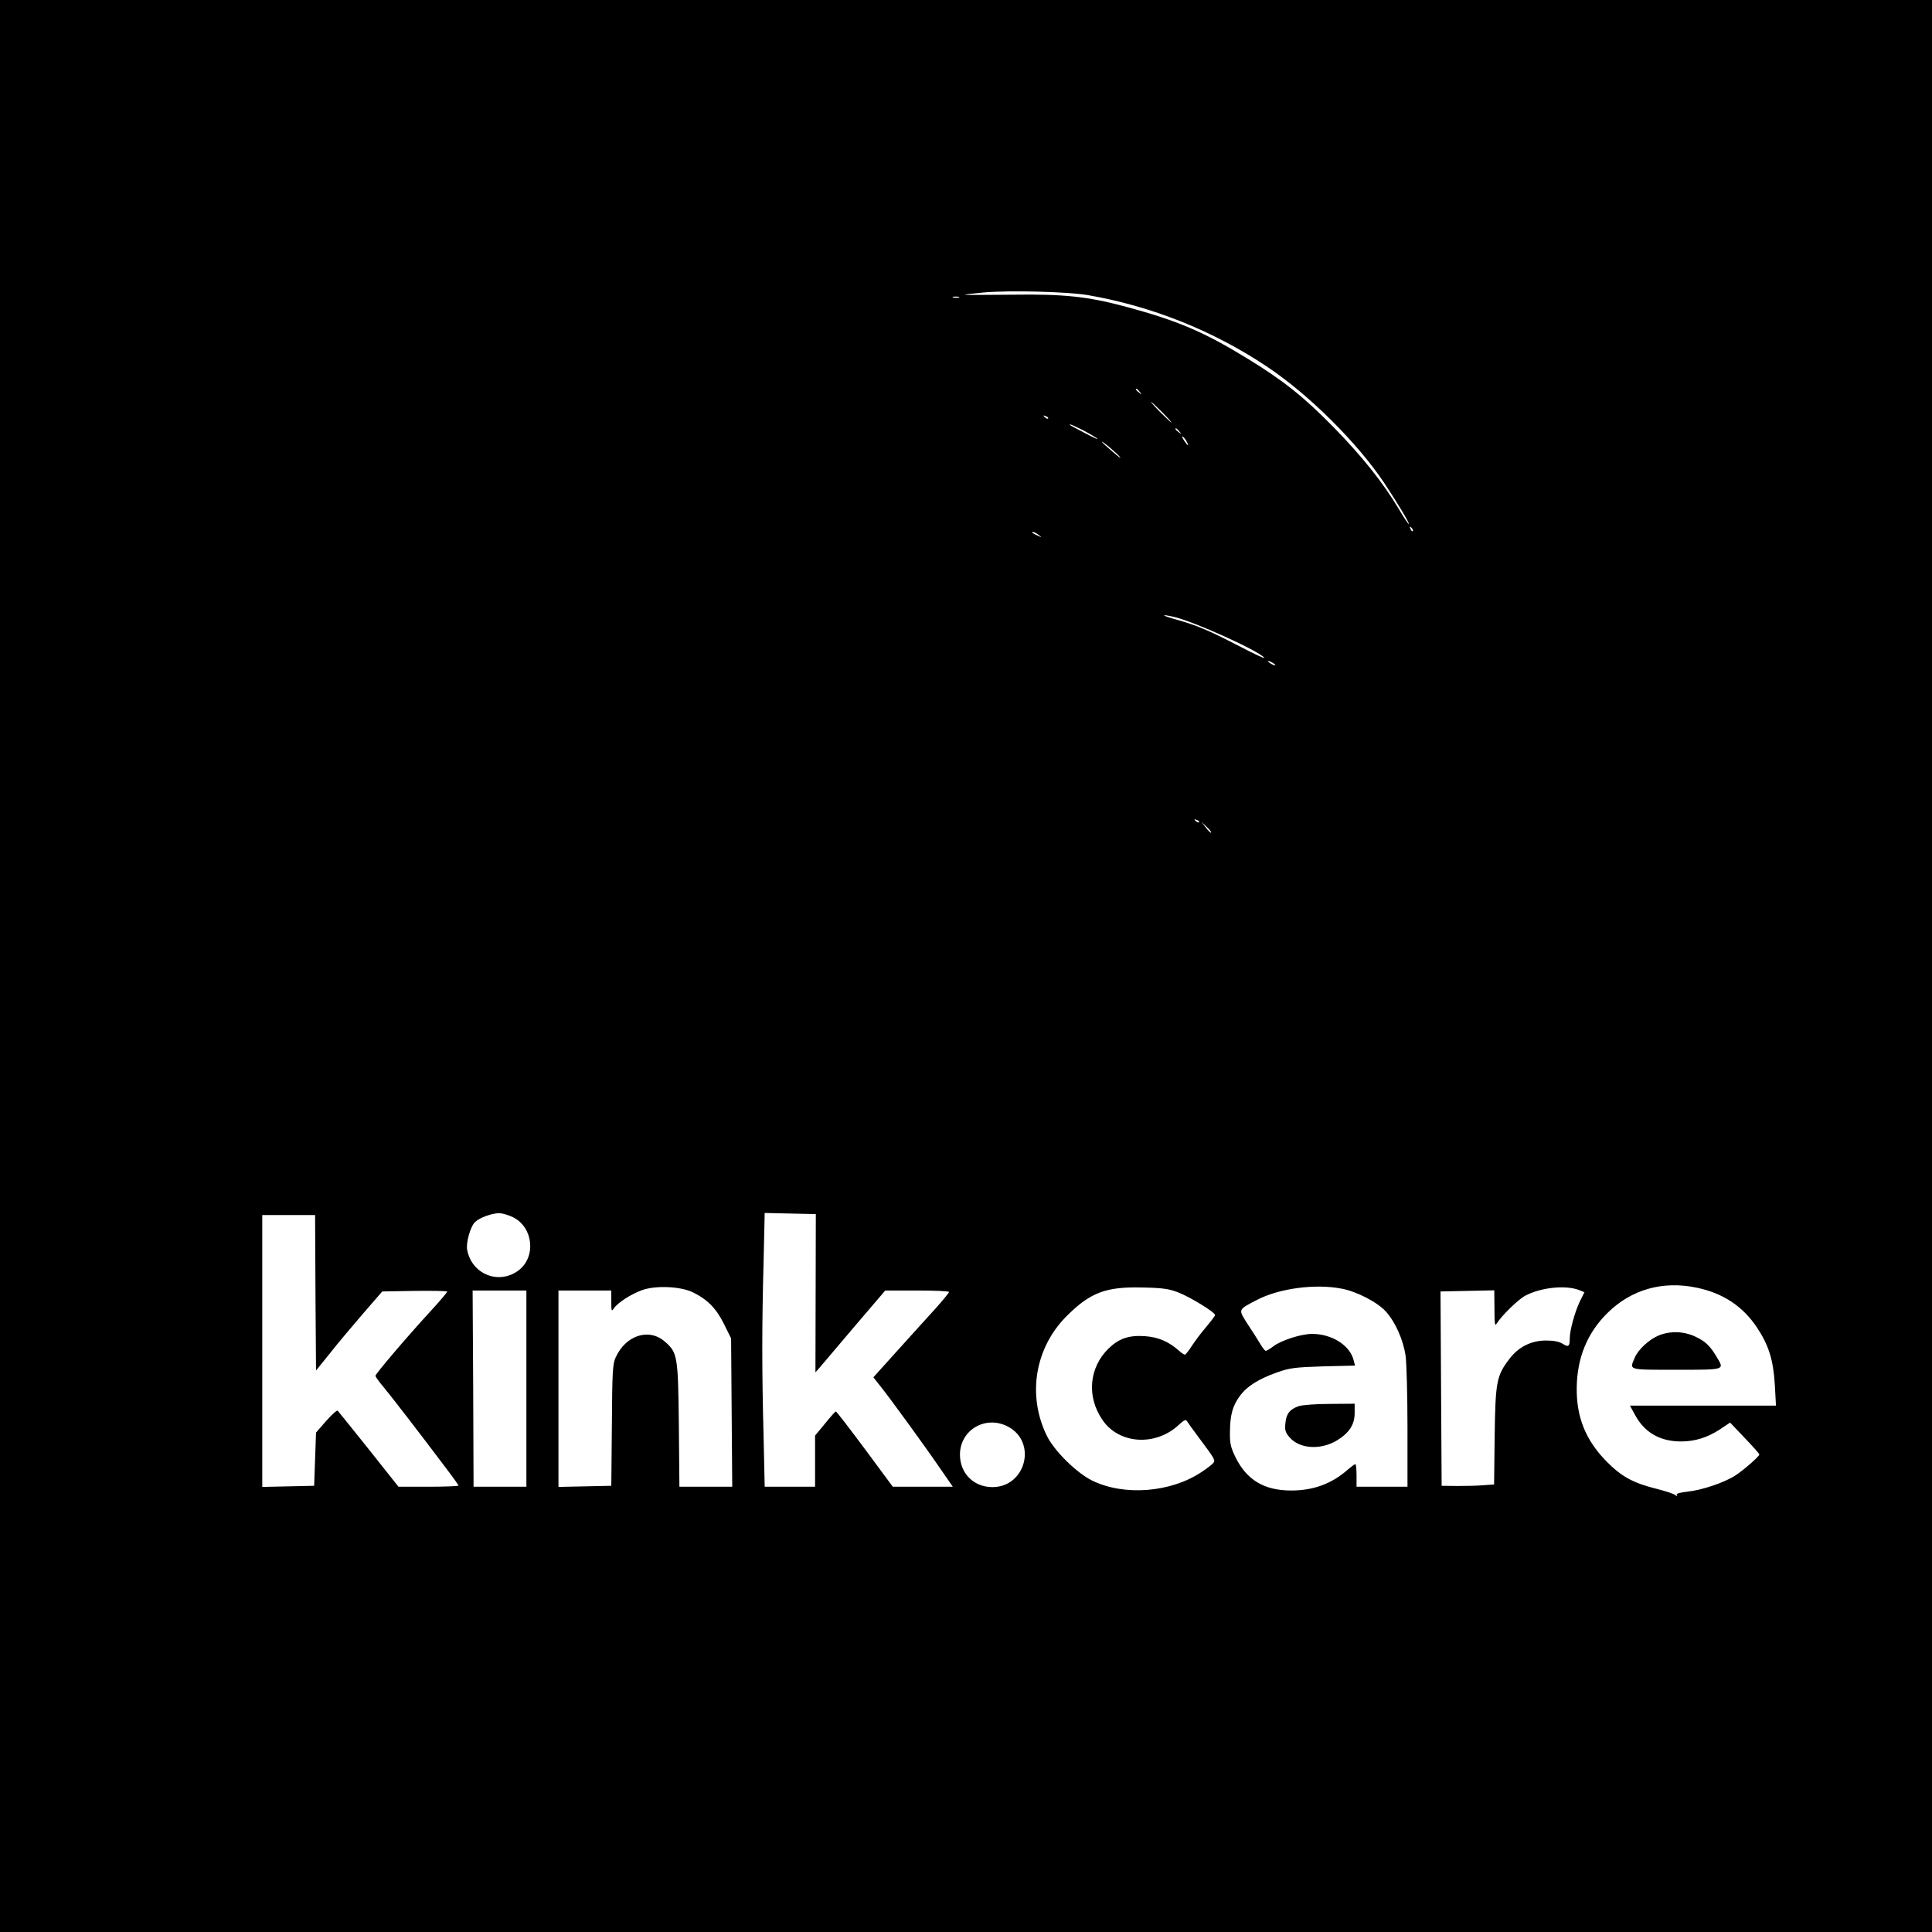<?xml version="1.0" standalone="no"?>
<!DOCTYPE svg PUBLIC "-//W3C//DTD SVG 20010904//EN"
 "http://www.w3.org/TR/2001/REC-SVG-20010904/DTD/svg10.dtd">
<svg version="1.0" xmlns="http://www.w3.org/2000/svg"
 width="1024pt" height="1024pt" viewBox="0 0 1024 1024"
 preserveAspectRatio="xMidYMid meet">
<g transform="translate(0,1024) scale(0.1,-0.1)"
fill="#000000" stroke="none">
<path d="M0 5120 l0 -5120 5120 0 5120 0 0 5120 0 5120 -5120 0 -5120 0 0
-5120z m5765 3556 c337 -58 664 -188 950 -379 222 -148 479 -403 622 -617 70
-106 134 -212 130 -217 -2 -2 -27 34 -54 81 -85 141 -191 274 -343 430 -159
162 -265 247 -459 366 -232 142 -368 200 -646 275 -202 54 -328 67 -602 63
-138 -1 -250 -2 -248 0 1 2 47 7 101 12 137 12 441 4 549 -14z m-682 -13 c-7
-2 -21 -2 -30 0 -10 3 -4 5 12 5 17 0 24 -2 18 -5z m958 -500 c13 -16 12 -17
-3 -4 -10 7 -18 15 -18 17 0 8 8 3 21 -13z m119 -108 c30 -30 52 -55 49 -55
-2 0 -29 25 -59 55 -30 30 -52 55 -49 55 2 0 29 -25 59 -55z m-605 -33 c-3 -3
-11 0 -18 7 -9 10 -8 11 6 5 10 -3 15 -9 12 -12z m183 -61 c31 -16 66 -37 77
-45 11 -9 -16 3 -60 26 -86 45 -92 48 -81 48 3 0 32 -13 64 -29z m513 -8 c13
-16 12 -17 -3 -4 -10 7 -18 15 -18 17 0 8 8 3 21 -13z m39 -54 c15 -28 5 -23
-15 7 -9 15 -12 23 -6 20 6 -4 16 -16 21 -27z m-355 -80 c11 -13 -6 -1 -37 26
-32 27 -58 51 -58 53 0 7 74 -55 95 -79z m1553 -394 c-3 -3 -9 2 -12 12 -6 14
-5 15 5 6 7 -7 10 -15 7 -18z m-1982 -21 c18 -14 18 -14 -6 -3 -31 14 -36 19
-24 19 6 0 19 -7 30 -16z m722 -435 c111 -28 442 -178 473 -215 6 -8 -54 20
-132 61 -167 86 -224 110 -334 141 -83 23 -88 32 -7 13z m532 -255 c0 -2 -9 0
-20 6 -11 6 -20 13 -20 16 0 2 9 0 20 -6 11 -6 20 -13 20 -16z m-405 -832 c-3
-3 -11 0 -18 7 -9 10 -8 11 6 5 10 -3 15 -9 12 -12z m64 -55 c-2 -3 -15 10
-28 27 l-24 31 28 -27 c16 -15 27 -29 24 -31z m-3699 -2039 c107 -54 122 -210
29 -281 -105 -79 -249 -21 -273 109 -7 38 18 126 43 148 25 23 87 45 126 46
17 0 51 -10 75 -22z m1603 -402 l-1 -420 27 31 c14 17 97 115 184 217 l159
186 169 0 c93 0 169 -3 169 -8 0 -4 -33 -44 -72 -88 -40 -44 -131 -144 -201
-222 l-128 -142 34 -43 c45 -55 235 -316 320 -440 l67 -97 -159 0 -159 0 -148
200 c-82 110 -151 200 -154 199 -3 0 -29 -29 -57 -64 l-53 -64 0 -135 0 -136
-133 0 -134 0 -6 272 c-9 342 -9 583 0 916 l6 263 136 -3 135 -3 -1 -419z
m-2651 2 l3 -412 72 89 c39 50 118 144 175 210 l104 120 172 3 c94 1 172 0
172 -4 0 -4 -37 -48 -83 -98 -134 -146 -297 -338 -297 -348 0 -5 20 -33 44
-61 39 -47 186 -237 338 -439 32 -42 58 -79 58 -82 0 -3 -72 -6 -159 -6 l-159
0 -157 198 c-87 108 -161 201 -165 205 -4 4 -31 -20 -61 -54 l-54 -62 -5 -141
-5 -141 -137 -3 -138 -3 0 721 0 720 140 0 140 0 2 -412z m7321 27 c140 -29
245 -99 320 -212 62 -94 86 -171 94 -303 l6 -110 -387 0 -387 0 28 -51 c50
-92 132 -139 243 -139 74 0 140 21 206 64 l54 36 77 -81 c43 -45 78 -84 78
-88 0 -10 -88 -87 -130 -113 -60 -38 -176 -76 -250 -84 -43 -5 -62 -10 -58
-18 5 -8 3 -8 -8 0 -8 7 -52 21 -99 33 -124 31 -185 64 -265 145 -110 112
-160 234 -158 391 2 159 56 290 162 395 127 126 294 173 474 135z m-5322 -24
c77 -37 125 -85 166 -168 l38 -77 3 -393 3 -393 -140 0 -140 0 -3 328 c-4 365
-7 383 -74 441 -84 74 -208 34 -261 -84 -16 -35 -18 -76 -20 -360 l-3 -320
-140 -3 -140 -3 0 521 0 520 140 0 140 0 0 -57 c0 -53 1 -56 14 -37 22 31 91
75 149 96 72 26 203 20 268 -11z m2574 -1 c62 -24 195 -105 195 -120 0 -5 -21
-32 -46 -62 -25 -29 -59 -74 -76 -100 -17 -27 -34 -48 -38 -48 -4 0 -18 9 -31
21 -56 49 -110 72 -180 77 -85 6 -138 -12 -193 -65 -104 -101 -118 -256 -32
-380 88 -128 282 -140 405 -24 26 24 36 29 42 19 4 -7 29 -42 56 -78 94 -126
96 -129 83 -145 -7 -8 -35 -30 -63 -48 -163 -108 -408 -127 -577 -45 -84 41
-204 159 -243 241 -104 216 -60 467 109 634 124 123 207 154 399 149 106 -2
141 -7 190 -26z m865 20 c79 -14 191 -72 235 -121 51 -56 92 -150 105 -234 5
-38 10 -211 10 -382 l0 -313 -135 0 -135 0 0 60 c0 33 -3 60 -6 60 -4 0 -21
-13 -40 -29 -85 -75 -182 -111 -300 -111 -143 0 -235 55 -295 175 -26 54 -31
74 -30 135 1 90 13 136 51 189 38 53 100 92 199 127 68 24 94 27 244 32 l169
4 -7 27 c-19 80 -115 141 -221 141 -56 0 -161 -33 -204 -65 -18 -14 -37 -25
-41 -25 -4 0 -18 17 -30 38 -12 20 -42 68 -67 105 -50 79 -52 74 52 128 116
60 306 86 446 59z m1261 -8 l27 -11 -24 -48 c-27 -56 -54 -154 -54 -198 0 -42
-7 -47 -38 -27 -17 11 -47 17 -87 17 -80 0 -147 -34 -196 -99 -67 -88 -73
-120 -77 -408 l-3 -256 -57 -4 c-31 -3 -94 -4 -139 -4 l-82 1 -3 515 -3 515
143 3 142 3 1 -98 c0 -80 2 -94 12 -78 26 42 114 128 152 148 85 44 214 57
286 29z m-5581 -522 l0 -520 -140 0 -140 0 -2 520 -3 520 143 0 142 0 0 -520z
m2550 -200 c159 -81 98 -322 -80 -322 -99 0 -172 73 -172 172 0 130 134 210
252 150z"/>
<path d="M8792 3162 c-51 -21 -110 -75 -128 -119 -28 -66 -38 -63 221 -63 263
0 256 -2 213 69 -34 58 -60 82 -113 107 -60 28 -131 31 -193 6z"/>
<path d="M6883 2787 c-47 -17 -65 -39 -70 -89 -4 -37 -1 -49 21 -75 53 -63
166 -70 253 -17 65 40 93 84 93 145 l0 49 -132 -1 c-75 0 -147 -6 -165 -12z"/>
</g>
</svg>
